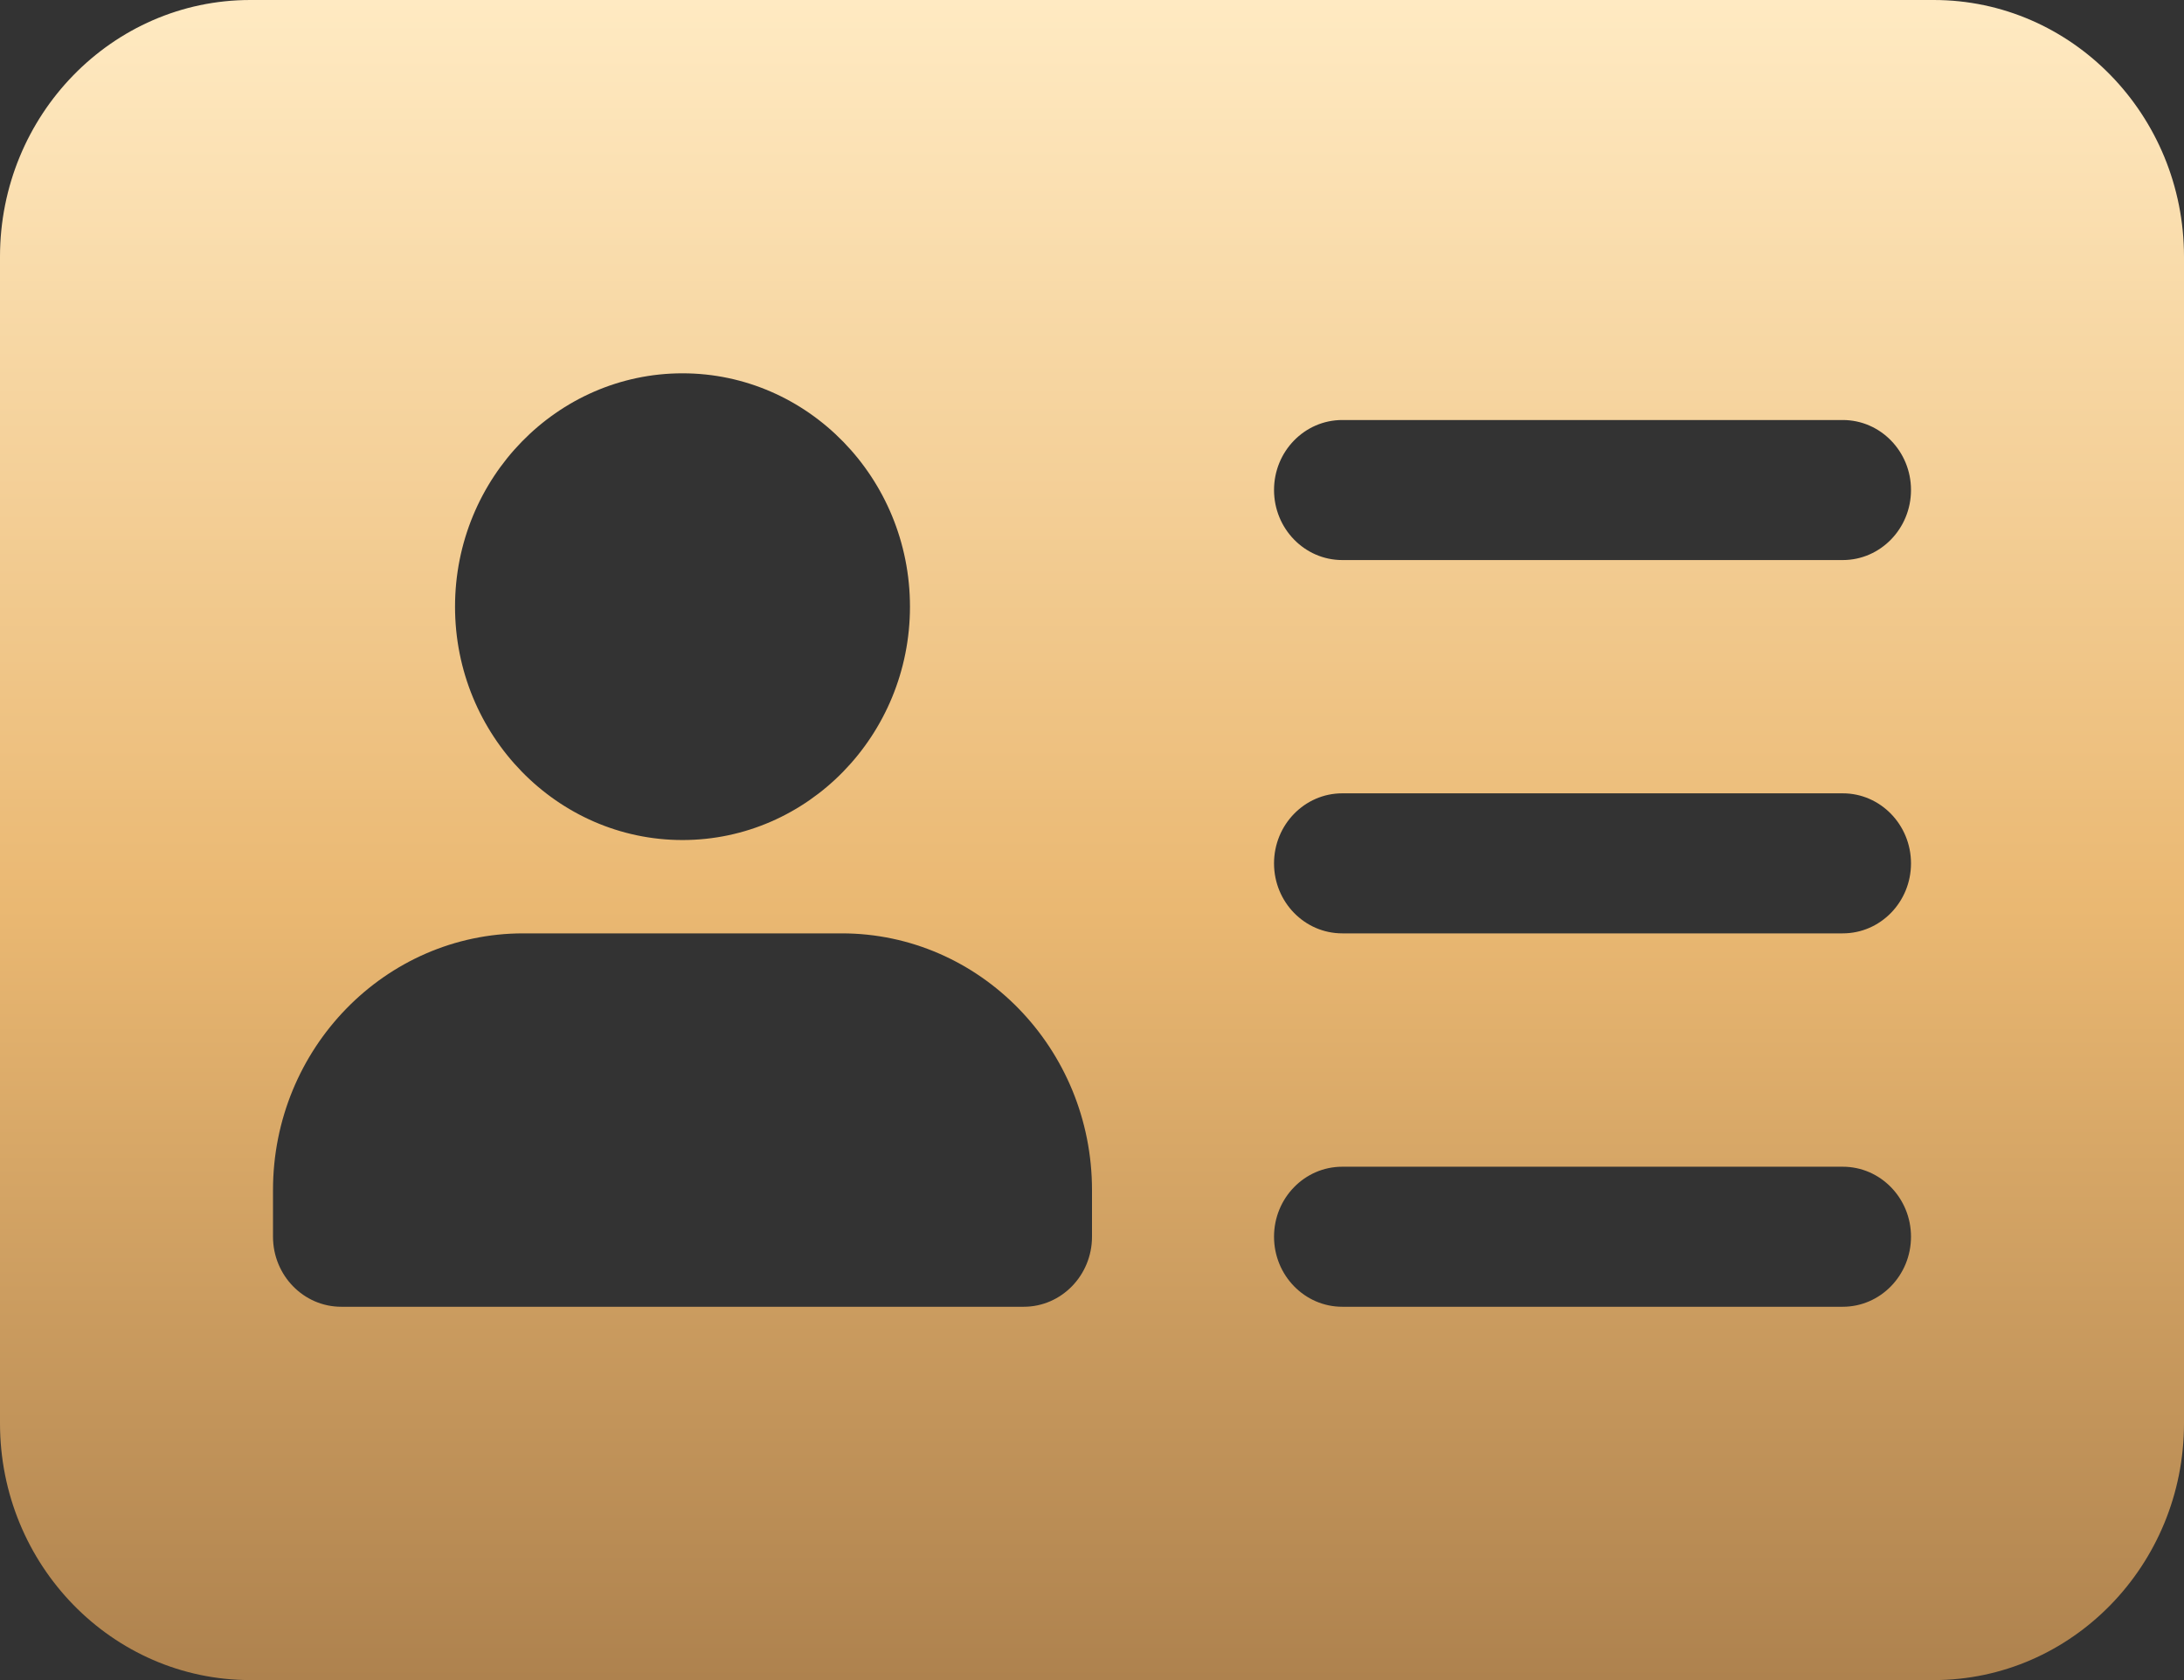 <svg width="26" height="20" viewBox="0 0 26 20" fill="none" xmlns="http://www.w3.org/2000/svg">
<rect x="0" y="0" width="26" height="20" fill="#333333" stroke="none"/>
<path d="M23.021 0H2.979C1.336 0 0 1.37 0 3.056V16.944C0 18.63 1.336 20 2.979 20H23.021C24.664 20 26 18.63 26 16.944V3.056C26 1.37 24.664 0 23.021 0ZM8.125 4.444C9.618 4.444 10.833 5.691 10.833 7.222C10.833 8.753 9.618 10 8.125 10C6.632 10 5.417 8.753 5.417 7.222C5.417 5.691 6.632 4.444 8.125 4.444ZM13 14.722C13 15.182 12.636 15.556 12.188 15.556H4.062C3.614 15.556 3.25 15.182 3.25 14.722V14.167C3.25 12.481 4.586 11.111 6.229 11.111H10.021C11.664 11.111 13 12.481 13 14.167V14.722ZM21.938 15.556H15.979C15.531 15.556 15.167 15.182 15.167 14.722C15.167 14.262 15.531 13.889 15.979 13.889H21.938C22.386 13.889 22.75 14.262 22.75 14.722C22.75 15.182 22.386 15.556 21.938 15.556ZM21.938 11.111H15.979C15.531 11.111 15.167 10.738 15.167 10.278C15.167 9.818 15.531 9.444 15.979 9.444H21.938C22.386 9.444 22.75 9.818 22.75 10.278C22.75 10.738 22.386 11.111 21.938 11.111ZM21.938 6.667H15.979C15.531 6.667 15.167 6.293 15.167 5.833C15.167 5.373 15.531 5 15.979 5H21.938C22.386 5 22.75 5.373 22.75 5.833C22.75 6.293 22.386 6.667 21.938 6.667Z" fill="url(#paint0_linear_3641_3203)"/>
<defs>
<linearGradient id="paint0_linear_3641_3203" x1="12.61" y1="-9.52363e-07" x2="12.61" y2="20" gradientUnits="userSpaceOnUse">
<stop stop-color="#FFEAC2"/>
<stop offset="0.54" stop-color="#EAB872"/>
<stop offset="1" stop-color="#AE824E"/>
</linearGradient>
</defs>
</svg>
